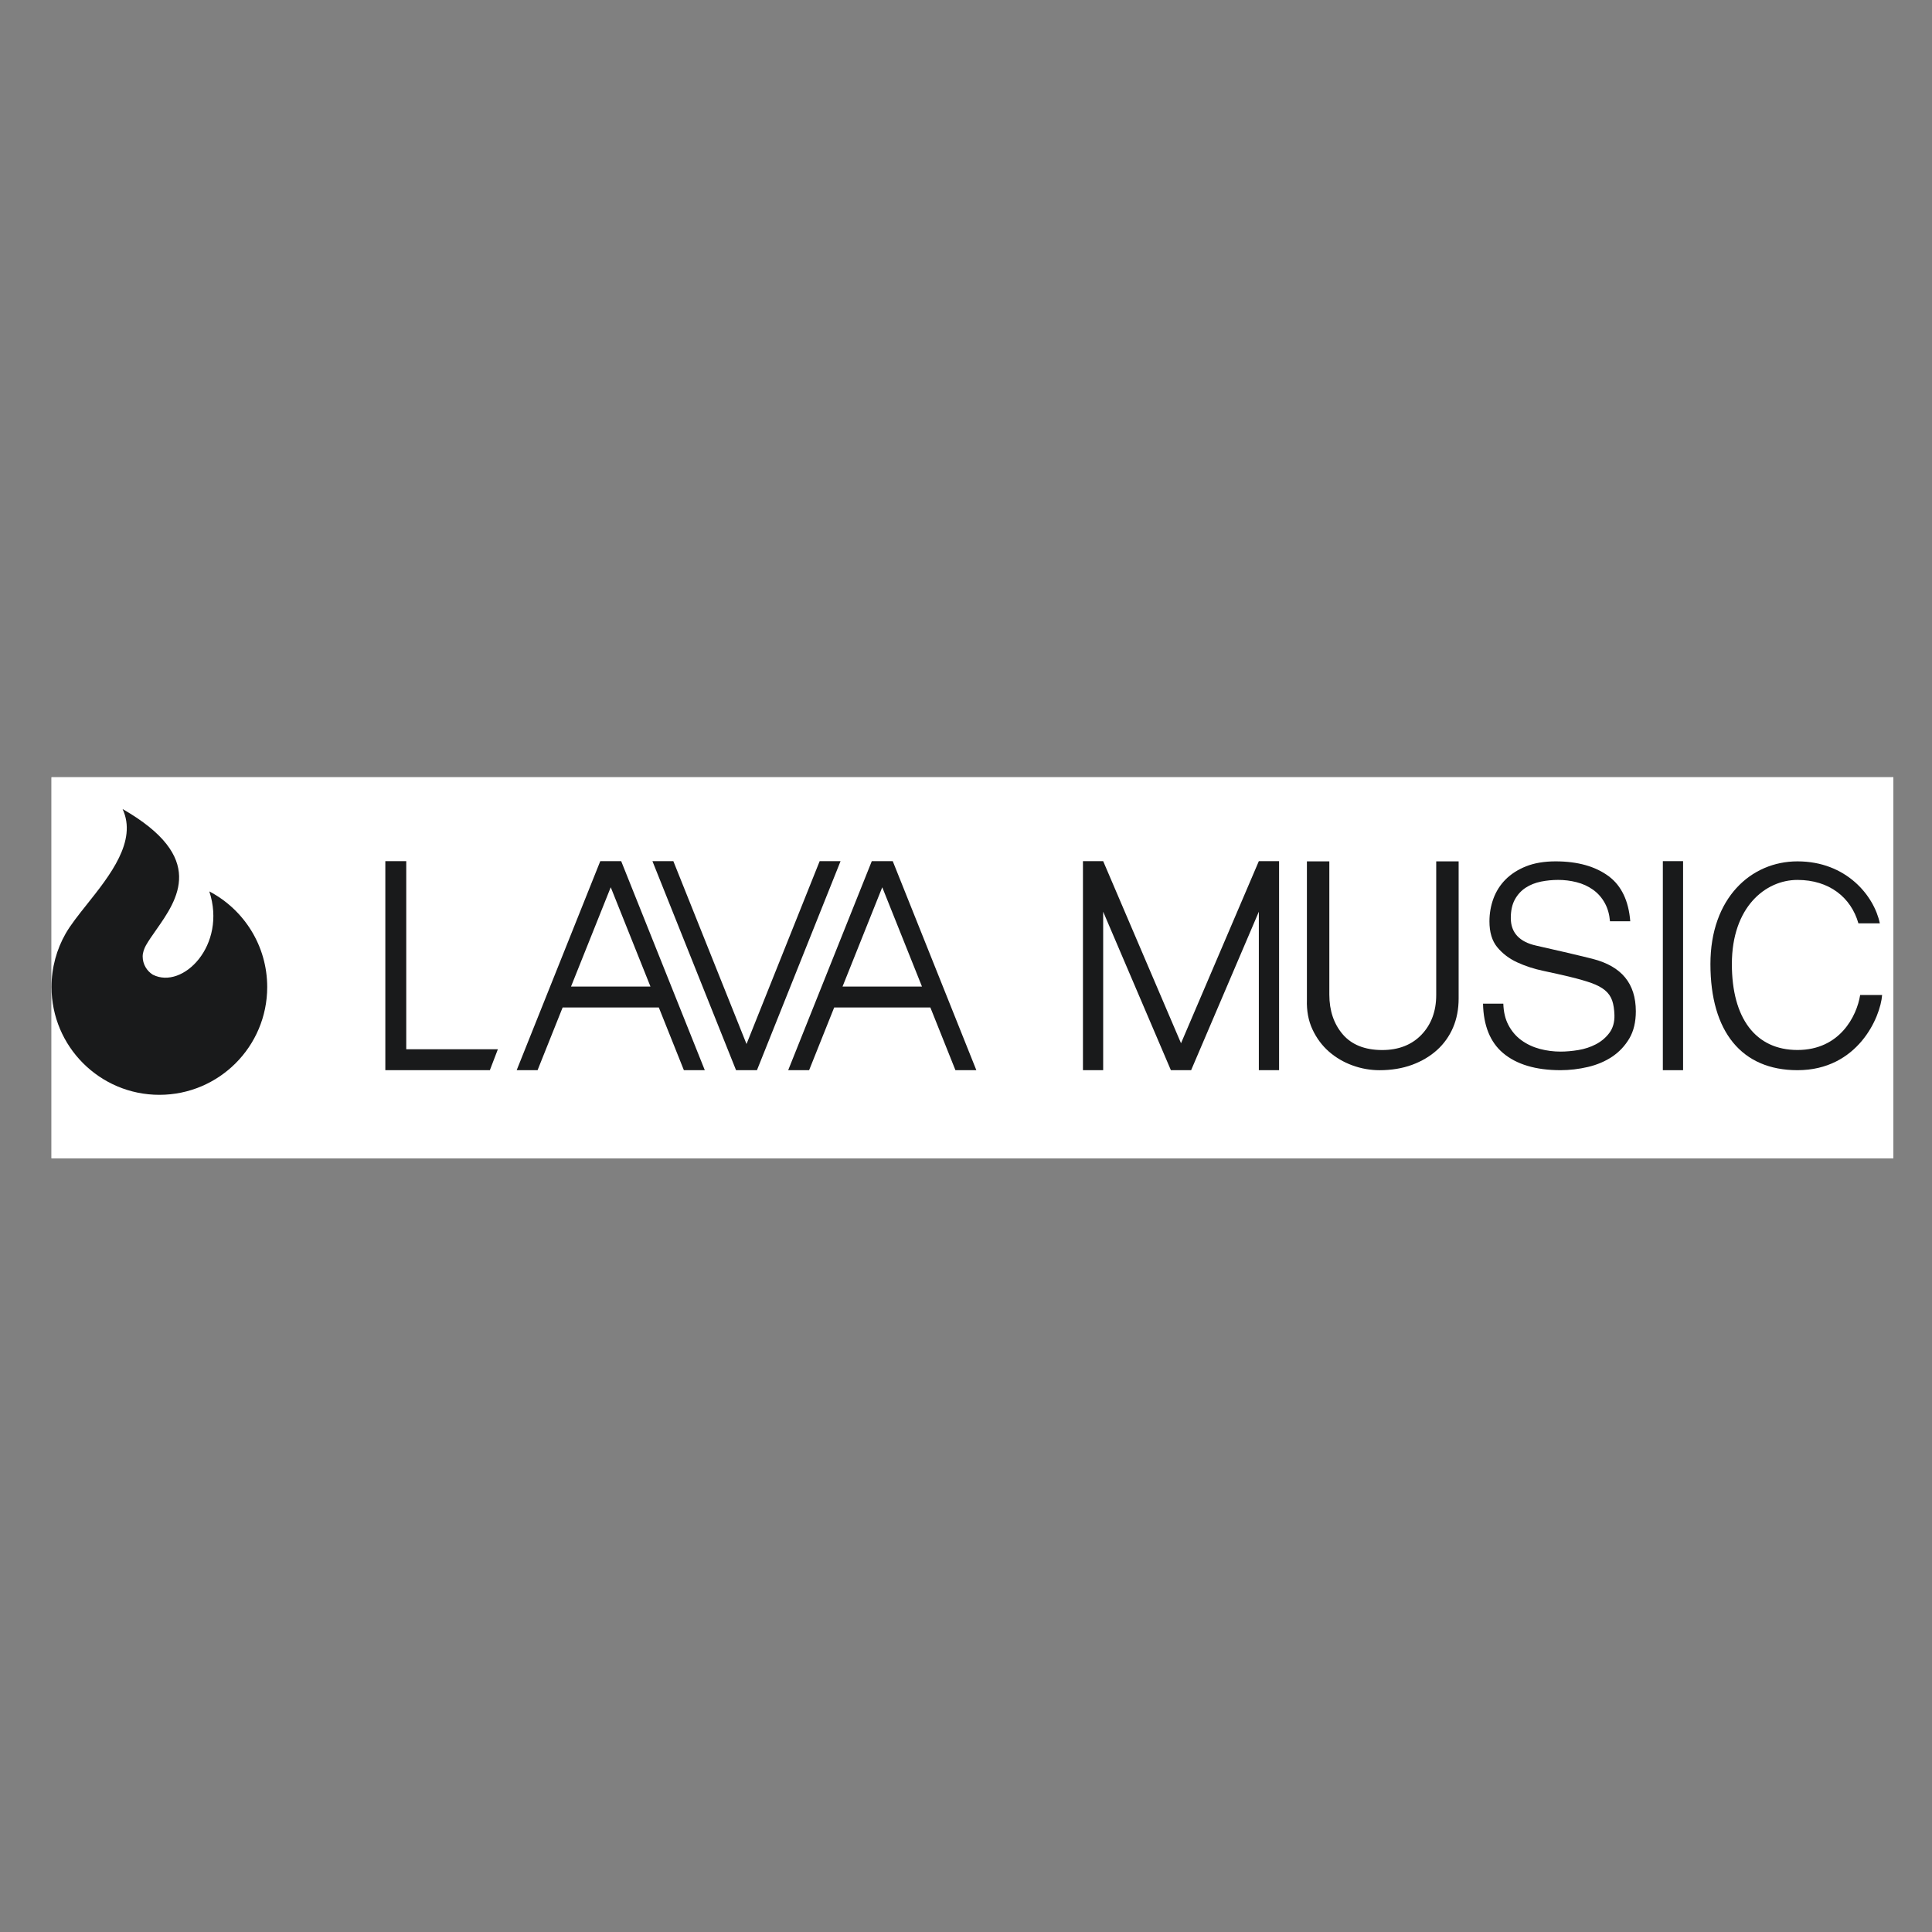 <?xml version="1.0" encoding="UTF-8"?> <svg xmlns="http://www.w3.org/2000/svg" id="a" data-name="Calque 1" viewBox="0 0 150 150"><rect x="0" y="0" width="150" height="150" fill="#808080" stroke="none"/><defs><style> .c { fill: #fff; } .d, .e { fill: #191a1b; } .e { fill-rule: evenodd; } </style></defs><rect class="c" x="4" y="60.346" width="143" height="29.586"></rect><rect class="c" x="4" y="60.346" width="143" height="29.586"></rect><path class="d" d="M11.872,75.678c2.318,1.171,5.753-2.286,4.379-6.47,2.672,1.4,4.493,4.198,4.495,7.423,0,4.623-3.75,8.371-8.373,8.371s-8.373-3.749-8.373-8.371c0-1.51,.4-2.926,1.096-4.148,.385-.675,.994-1.44,1.648-2.262,1.792-2.25,3.928-4.933,2.773-7.408,6.555,3.761,4.282,6.999,2.594,9.403-.294,.419-.571,.813-.78,1.18-.137,.245-.254,.57-.254,.86,0,.602,.318,1.128,.794,1.423Z"></path><path class="d" d="M29.917,66.859h1.624v14.607h7.113l-.622,1.624h-8.115v-16.231Z"></path><path class="d" d="M57.959,81.059l5.68-14.2h1.622l-6.492,16.231h-1.622l-6.493-16.231h1.624l5.682,14.2Z"></path><path class="e" d="M46.606,66.859l-6.492,16.231h1.622l1.947-4.87h7.467l1.947,4.87h1.624l-6.493-16.231h-1.622Zm-2.272,9.737l3.084-7.709,3.084,7.709h-6.168Z"></path><path class="e" d="M61.194,83.09l6.492-16.231h1.626l6.492,16.231h-1.624l-1.947-4.87h-7.467l-1.947,4.87h-1.624Zm7.304-14.202l-3.084,7.709h6.168l-3.084-7.709Z"></path><path class="d" d="M111.507,77.263c0,1.244-.384,2.276-1.139,3.068-.757,.792-1.782,1.194-3.052,1.194-1.341,0-2.374-.41-3.068-1.222-.689-.805-1.039-1.842-1.039-3.082v-10.343h-1.741v10.743c-.028,.858,.117,1.633,.432,2.304,.314,.675,.744,1.252,1.272,1.716,.531,.465,1.146,.828,1.828,1.075,.682,.249,1.391,.375,2.109,.375,.924,0,1.771-.142,2.525-.418,.75-.277,1.402-.664,1.94-1.151,.536-.485,.954-1.073,1.242-1.745,.288-.675,.433-1.432,.433-2.249v-10.651h-1.741v10.386Z"></path><path class="d" d="M121.898,74.022c.72,.167,1.313,.311,1.764,.426,2.247,.583,3.338,1.912,3.344,4.067,0,.833-.17,1.544-.506,2.112-.341,.576-.787,1.048-1.327,1.411-.544,.364-1.176,.634-1.88,.799-.709,.167-1.428,.252-2.136,.252-1.915,0-3.416-.448-4.459-1.329-1-.844-1.522-2.134-1.556-3.836h1.576c.019,.634,.147,1.185,.384,1.638,.254,.492,.599,.899,1.025,1.206,.419,.304,.899,.529,1.427,.67,.52,.137,1.059,.208,1.602,.208,.441,0,.906-.041,1.387-.121,.489-.08,.947-.231,1.359-.446,.418-.217,.769-.512,1.041-.874,.283-.373,.418-.844,.402-1.398-.014-.444-.073-.822-.176-1.125-.11-.316-.3-.588-.57-.808-.256-.211-.608-.398-1.043-.553-.421-.151-.961-.307-1.608-.465-.641-.156-1.347-.314-2.098-.473-.735-.153-1.43-.378-2.064-.671-.622-.288-1.142-.686-1.549-1.183-.396-.485-.597-1.157-.597-1.995,0-.616,.105-1.215,.313-1.777,.206-.558,.522-1.055,.943-1.478,.419-.421,.954-.766,1.592-1.02,.64-.254,1.409-.384,2.29-.384,1.711,0,3.1,.391,4.132,1.164,.979,.732,1.539,1.906,1.663,3.487h-1.574c-.044-.526-.174-.991-.387-1.386-.234-.435-.549-.794-.933-1.066-.377-.268-.808-.464-1.281-.583-.465-.117-.94-.176-1.412-.176-.455,0-.906,.044-1.34,.131-.446,.091-.846,.249-1.19,.474-.352,.229-.634,.538-.844,.92-.208,.382-.314,.863-.314,1.435,0,1.135,.666,1.855,1.979,2.144,1.043,.234,1.901,.43,2.622,.599Z"></path><path class="d" d="M144.422,77.254c-.261,1.635-1.579,4.267-4.867,4.267-3.254,0-5.093-2.466-5.093-6.671,0-4.426,2.606-6.533,5.093-6.533,2.461,0,4.158,1.356,4.731,3.37h1.663c-.444-2.144-2.606-4.811-6.394-4.811-3.613,0-6.758,2.853-6.758,7.975,0,5.264,2.438,8.238,6.758,8.238,4.68,0,6.442-4.106,6.572-5.836h-1.705Z"></path><path class="d" d="M129.103,66.859h1.571v16.231h-1.571v-16.231Z"></path><path class="d" d="M91.694,80.997l-6.044-14.138h-1.57v16.229h1.57v-12.303l5.257,12.303h1.572l5.257-12.303v12.303h1.571v-16.229h-1.571l-6.042,14.138Z"></path></svg> 